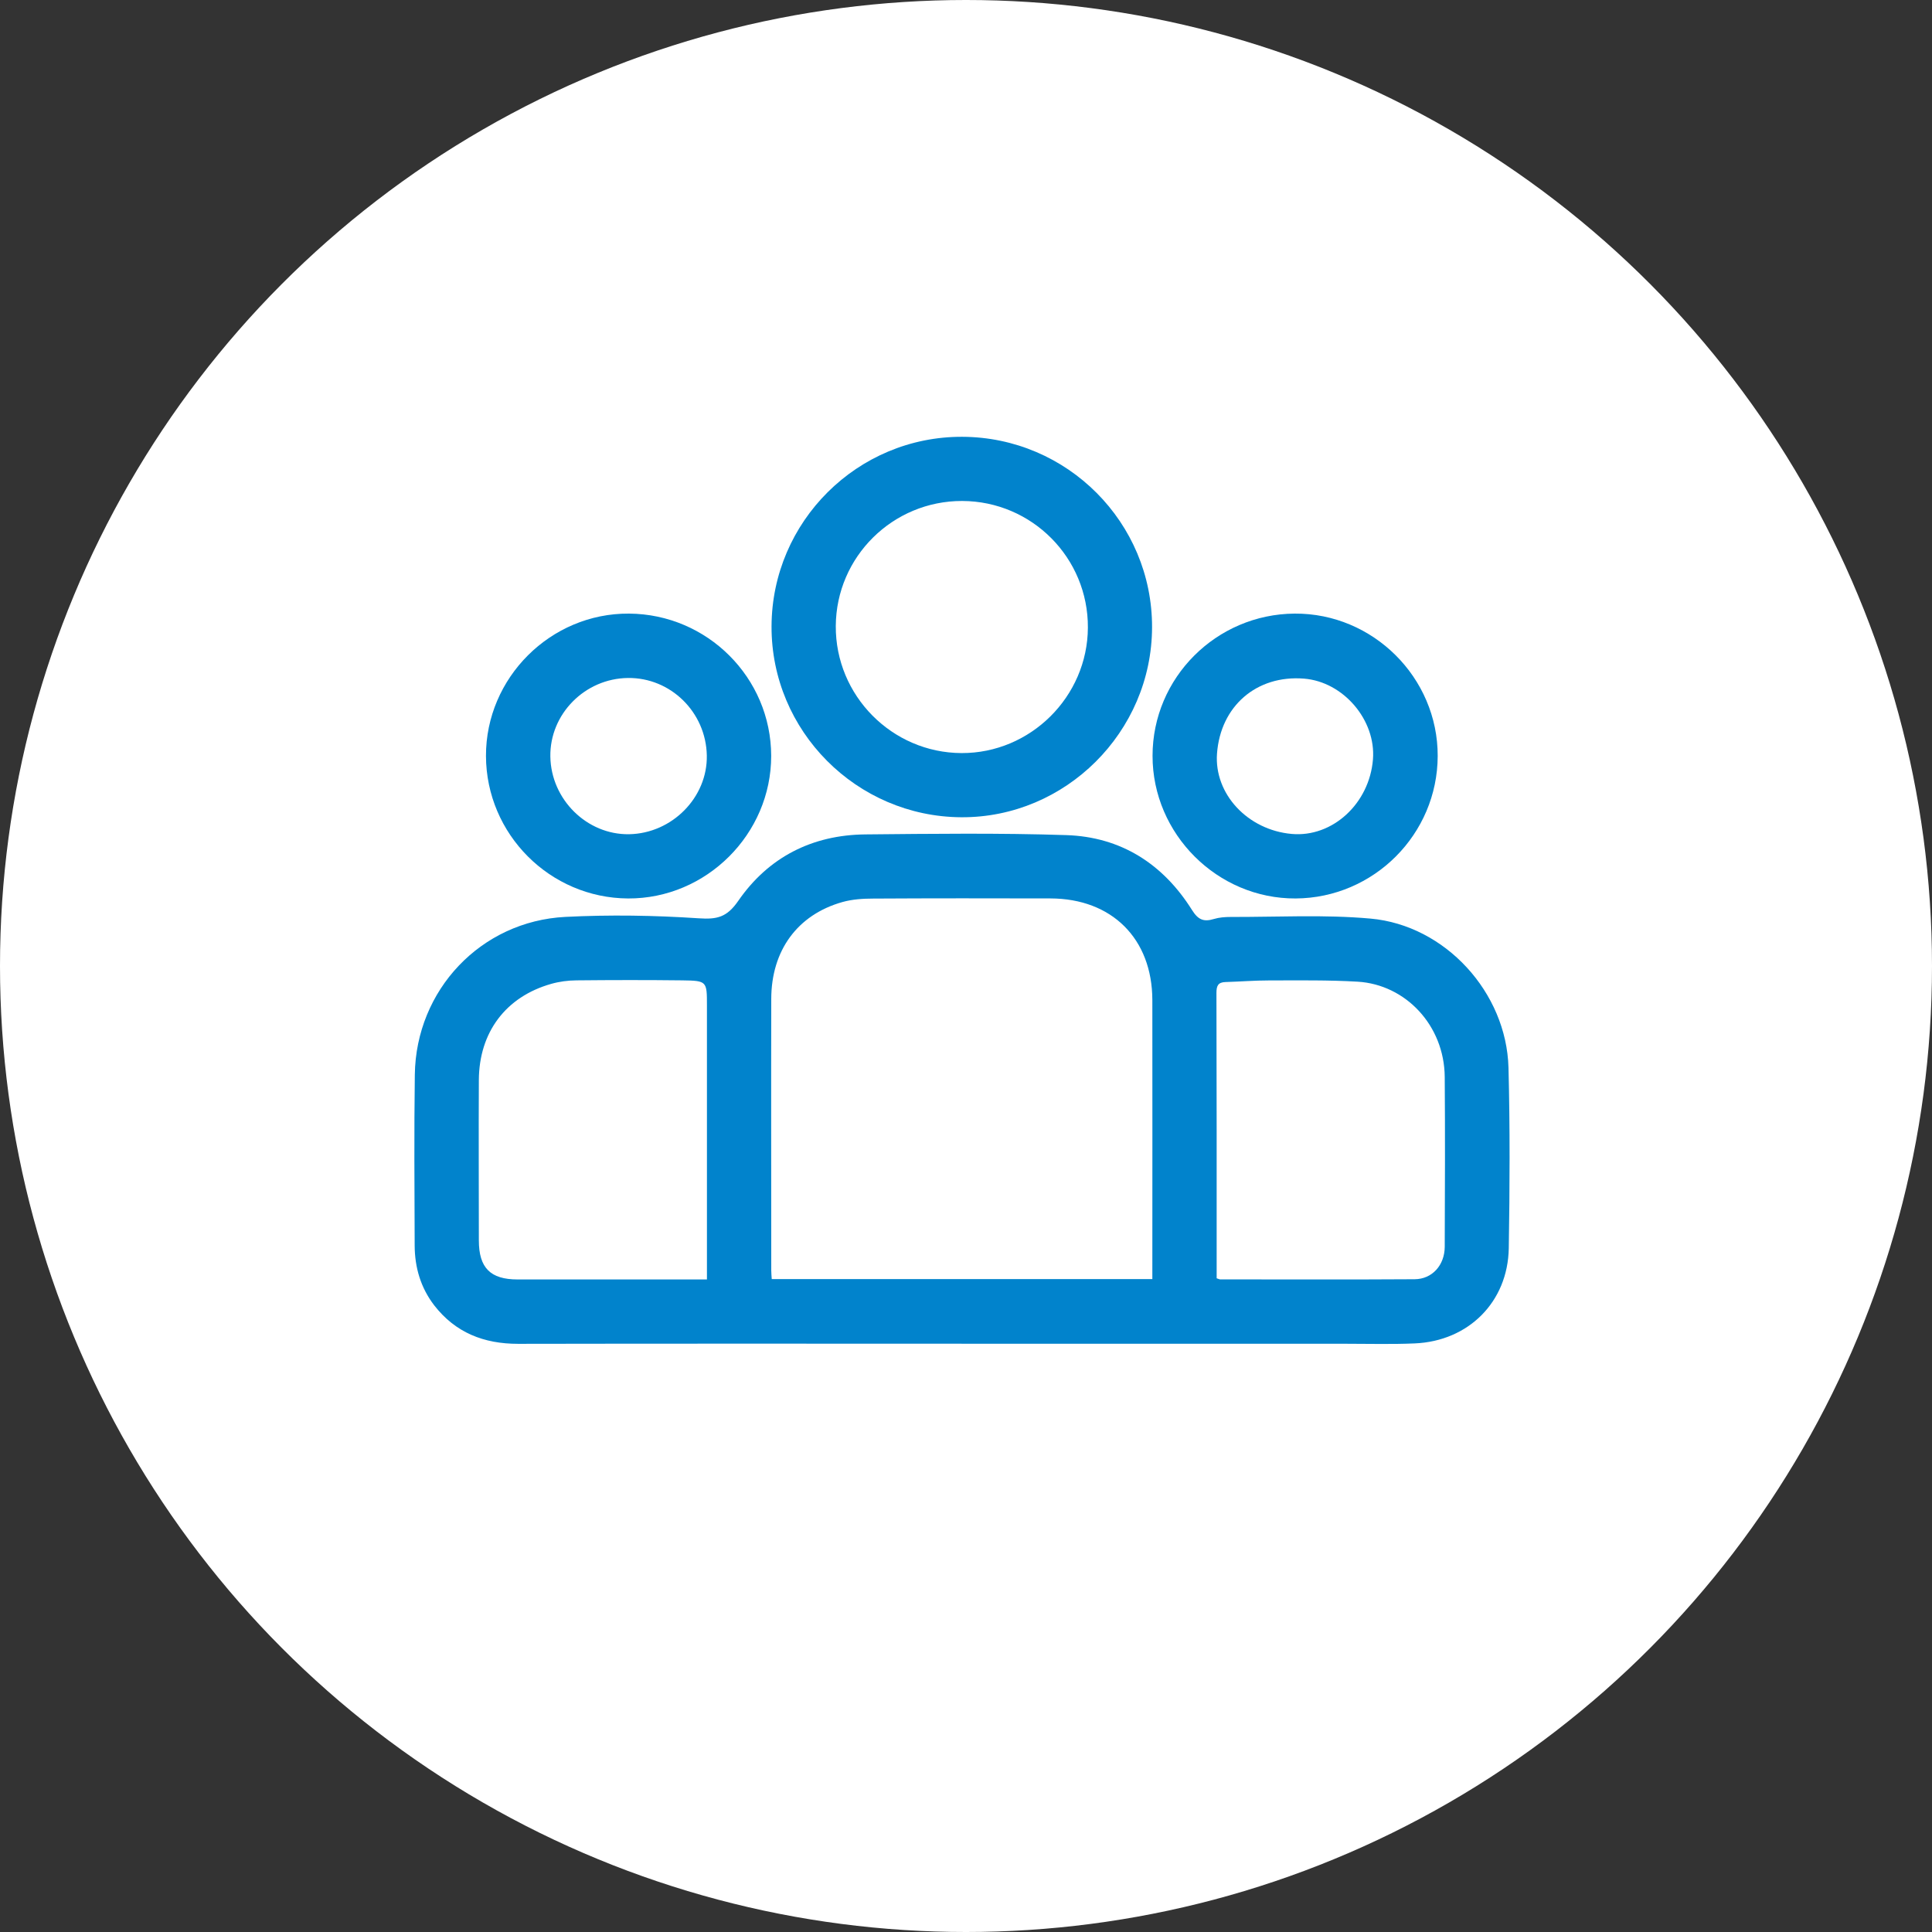 <svg xmlns="http://www.w3.org/2000/svg" width="115" height="115" viewBox="0 0 115 115" fill="none"><rect x="0" y="0" width="115" height="115" fill="#333333" stroke="none"/><circle cx="57.5" cy="57.5" r="57.5" fill="white"></circle><path d="M57.233 79.982C48.436 79.982 39.64 79.973 30.839 79.99C28.801 79.99 27.111 79.328 25.845 77.697C25.04 76.648 24.688 75.441 24.683 74.137C24.671 70.745 24.646 67.353 24.692 63.965C24.759 58.933 28.621 54.833 33.652 54.577C36.294 54.443 38.956 54.485 41.593 54.661C42.696 54.736 43.271 54.594 43.942 53.625C45.736 51.026 48.34 49.696 51.514 49.667C55.497 49.629 59.489 49.579 63.468 49.709C66.718 49.814 69.229 51.42 70.952 54.166C71.317 54.749 71.648 54.887 72.252 54.703C72.571 54.606 72.923 54.581 73.258 54.581C76.034 54.589 78.822 54.43 81.577 54.678C86.034 55.076 89.674 59.084 89.791 63.554C89.883 67.135 89.867 70.72 89.808 74.3C89.753 77.499 87.409 79.831 84.206 79.965C82.852 80.024 81.493 79.986 80.135 79.986C72.504 79.986 64.873 79.986 57.242 79.986L57.233 79.982ZM68.592 76.129V75.546C68.592 70.204 68.6 64.862 68.592 59.525C68.583 55.877 66.185 53.487 62.529 53.478C59.011 53.47 55.489 53.466 51.971 53.487C51.363 53.487 50.73 53.529 50.147 53.692C47.468 54.447 45.912 56.573 45.908 59.466C45.895 64.85 45.908 70.233 45.908 75.617C45.908 75.78 45.925 75.944 45.937 76.137H68.596L68.592 76.129ZM42.08 76.162V75.311C42.08 70.162 42.08 65.009 42.08 59.86C42.08 58.401 42.08 58.376 40.608 58.355C38.512 58.33 36.411 58.334 34.31 58.355C33.807 58.359 33.292 58.426 32.809 58.564C30.105 59.332 28.516 61.445 28.503 64.292C28.486 67.47 28.503 70.653 28.503 73.831C28.503 75.466 29.187 76.158 30.809 76.158C34.327 76.158 37.849 76.158 41.367 76.158H42.088L42.08 76.162ZM72.416 76.087C72.55 76.129 72.588 76.154 72.629 76.154C76.487 76.154 80.344 76.17 84.206 76.145C85.25 76.137 85.988 75.311 85.996 74.216C86.009 70.845 86.022 67.474 85.996 64.107C85.971 61.026 83.661 58.606 80.818 58.434C79.066 58.33 77.305 58.359 75.544 58.359C74.676 58.359 73.808 58.43 72.944 58.455C72.499 58.468 72.407 58.686 72.407 59.105C72.424 64.51 72.42 69.915 72.42 75.319C72.42 75.571 72.42 75.818 72.42 76.091L72.416 76.087Z" fill="#0183CC"></path><path d="M57.279 26C63.531 26.025 68.592 31.107 68.575 37.342C68.558 43.568 63.426 48.68 57.221 48.646C50.981 48.612 45.904 43.505 45.925 37.283C45.946 31.044 51.044 25.975 57.279 26ZM57.271 29.82C53.141 29.811 49.774 33.141 49.749 37.262C49.724 41.405 53.095 44.809 57.233 44.826C61.334 44.843 64.734 41.472 64.755 37.363C64.78 33.208 61.426 29.832 57.271 29.82Z" fill="#0183CC"></path><path d="M37.438 36.524C42.105 36.553 45.895 40.343 45.904 44.989C45.908 49.647 42.042 53.501 37.388 53.48C32.734 53.455 28.944 49.656 28.927 45.002C28.914 40.343 32.776 36.494 37.434 36.524H37.438ZM37.38 40.356C34.814 40.385 32.721 42.503 32.759 45.031C32.797 47.589 34.939 49.698 37.447 49.656C40.005 49.61 42.122 47.463 42.072 44.964C42.021 42.394 39.921 40.327 37.38 40.356Z" fill="#0183CC"></path><path d="M77.066 36.524C81.728 36.494 85.59 40.339 85.577 45.002C85.565 49.656 81.774 53.455 77.12 53.48C72.47 53.505 68.6 49.647 68.604 44.989C68.604 40.343 72.399 36.553 77.066 36.524ZM81.724 45.199C81.908 42.859 79.959 40.578 77.615 40.394C74.797 40.171 72.65 42.029 72.441 44.855C72.265 47.253 74.26 49.404 76.885 49.639C79.309 49.857 81.514 47.836 81.724 45.199Z" fill="#0183CC"></path></svg>